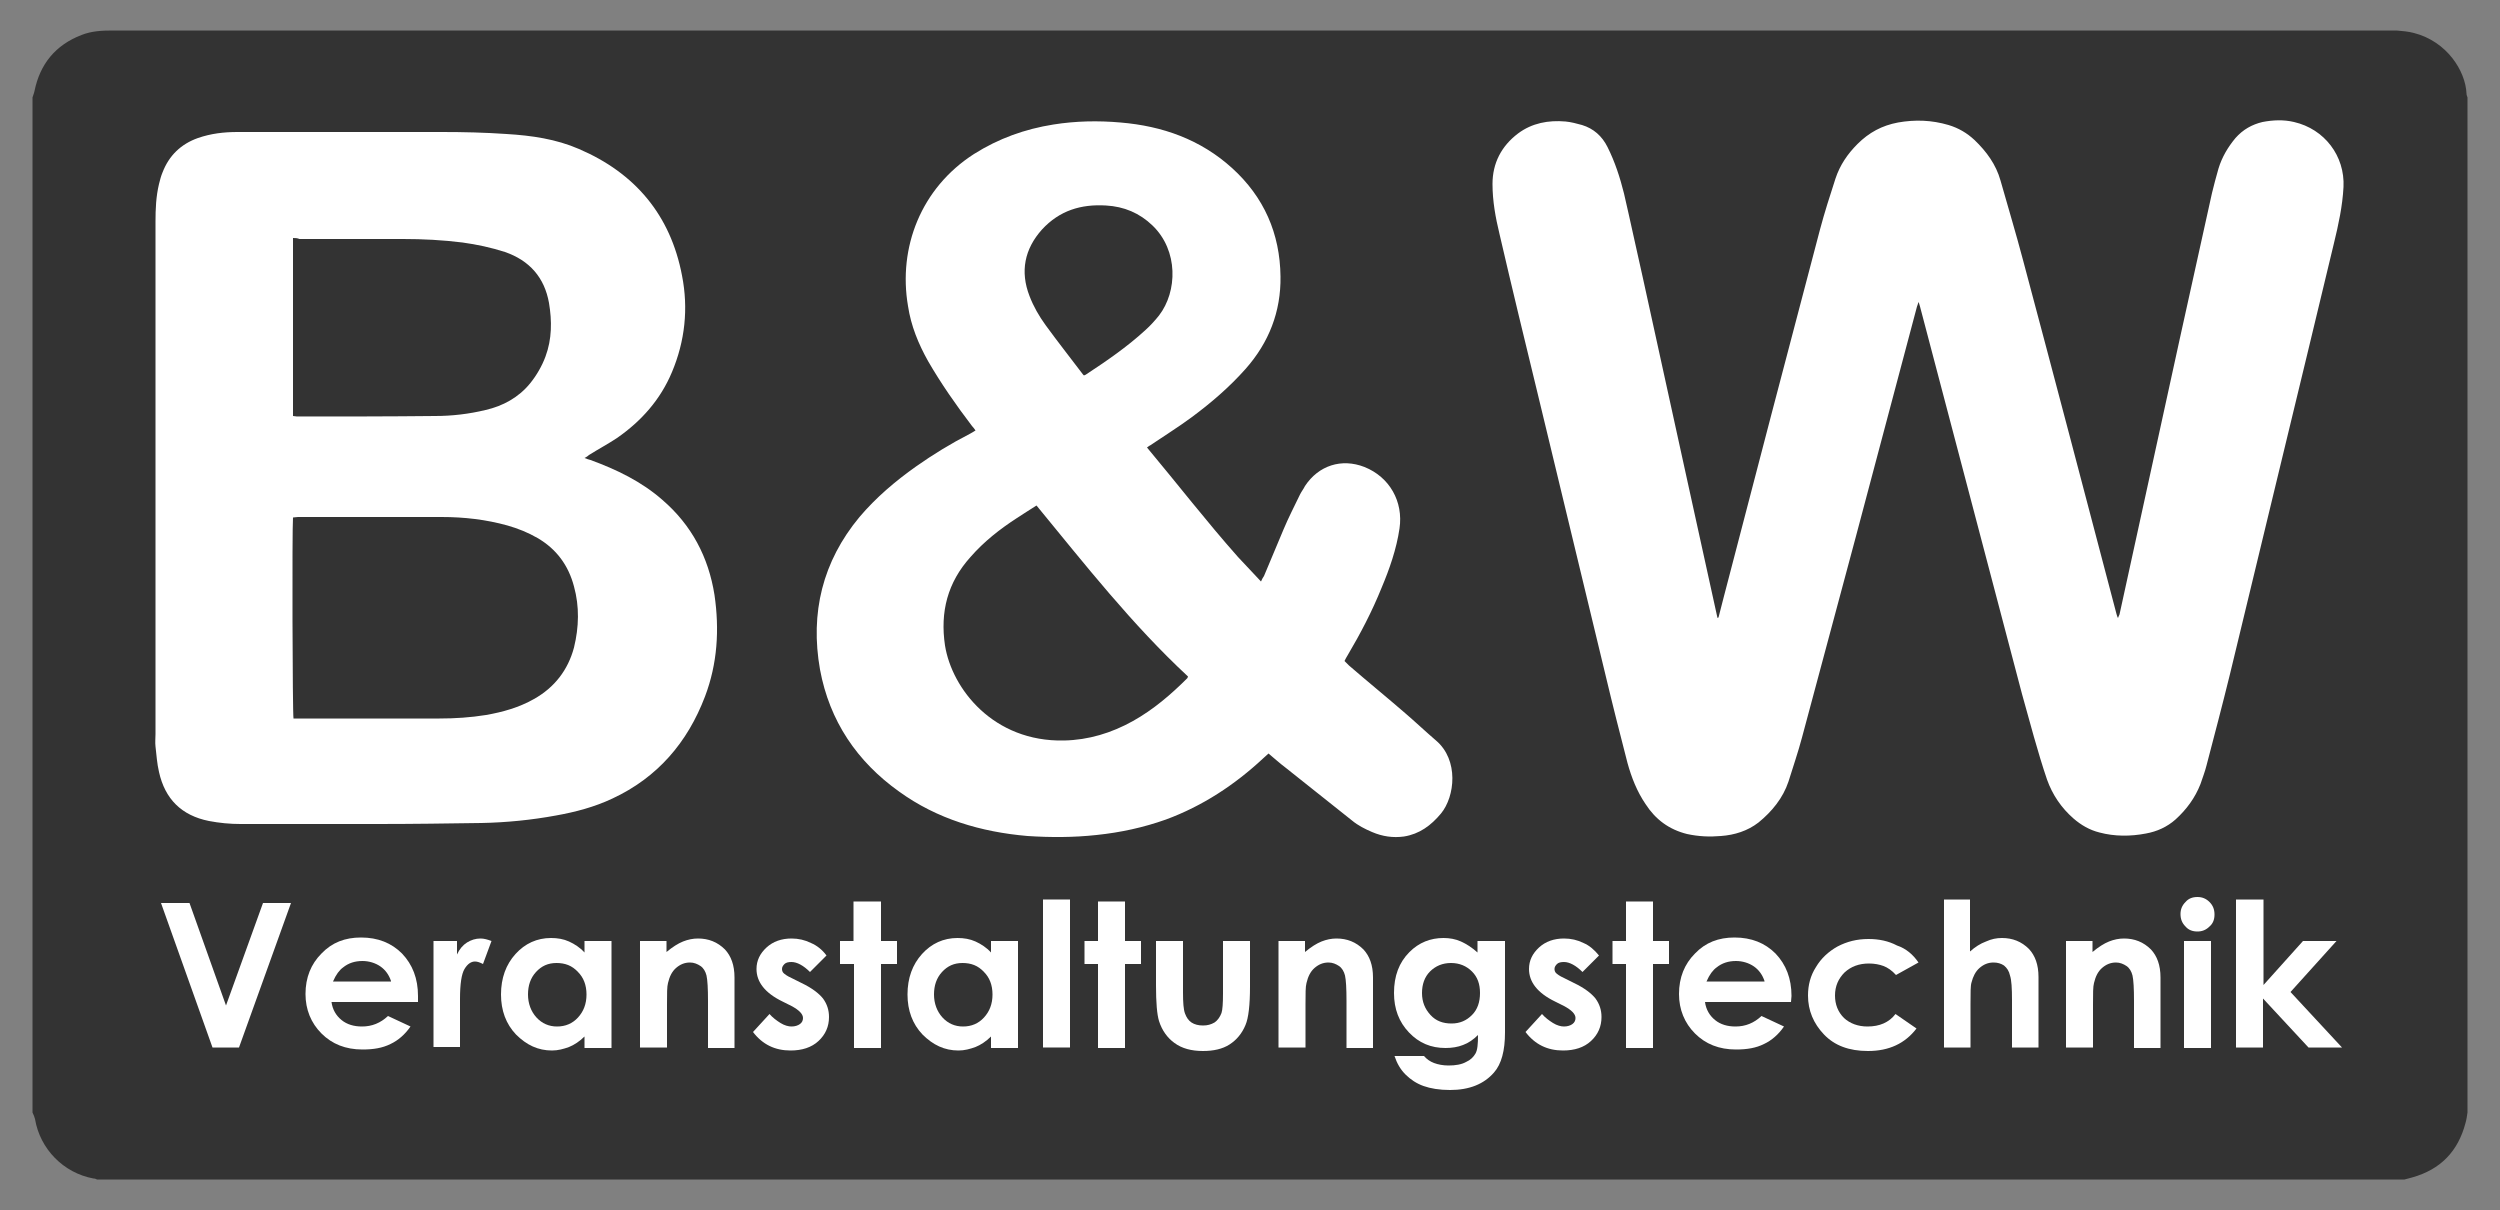 <?xml version="1.0" encoding="utf-8"?>
<!-- Generator: Adobe Illustrator 25.2.3, SVG Export Plug-In . SVG Version: 6.00 Build 0)  -->
<svg version="1.1" id="Ebene_1" xmlns="http://www.w3.org/2000/svg" xmlns:xlink="http://www.w3.org/1999/xlink" x="0px" y="0px"
	 viewBox="0 0 500 242" style="enable-background:new 0 0 500 242;" xml:space="preserve">
<rect x="0" y="0" width="500" height="242" fill="#808080" stroke="none"/>
<style type="text/css">
	.st0{fill:#333333;}
	.st1{fill:#FFFFFF;}
</style>
<g>
	<path class="st0" d="M6.5,222.5c0-67.7,0-135.3,0-203c0.1-0.4,0.3-0.8,0.4-1.3C8,12.8,11.1,9,16.3,7c2-0.8,4.1-0.9,6.2-0.9
		c151.8,0,303.5,0,455.3,0c0.5,0,1,0,1.5,0c1.2,0.1,2.4,0.2,3.5,0.5c6.6,1.7,10.3,7.6,10.5,12.1c0,0.3,0.1,0.5,0.2,0.8
		c0,67.7,0,135.3,0,203c-0.1,0.7-0.2,1.4-0.4,2.1c-1.5,5.7-5,9.3-10.7,10.9c-0.5,0.1-1,0.3-1.5,0.4c-153.8,0-307.7,0-461.5,0
		c-0.2-0.1-0.4-0.2-0.7-0.2c-6-1.1-10.7-5.9-11.7-11.9C6.9,223.4,6.7,222.9,6.5,222.5z"/>
	<g>
		<path class="st1" d="M343.7,123.5c0.3-1.3,0.7-2.6,1-3.9c6.4-24.6,12.8-49.1,19.3-73.7c0.9-3.4,2-6.8,3.1-10.2
			c0.9-2.7,2.4-4.9,4.4-6.9c2.3-2.3,4.9-3.7,8.1-4.3c3.4-0.6,6.7-0.5,10.1,0.5c2,0.6,3.7,1.6,5.2,3c2.4,2.3,4.3,4.9,5.2,8.1
			c1.5,5.3,3.1,10.6,4.5,15.9c6.3,23.6,12.5,47.2,18.7,70.8c0.1,0.2,0.1,0.5,0.3,0.8c0.1-0.3,0.2-0.5,0.3-0.7
			c4.1-18.6,8.1-37.2,12.2-55.8c2.1-9.5,4.2-19,6.3-28.5c0.4-1.6,0.8-3.2,1.3-4.9c0.7-2.3,1.9-4.3,3.4-6.1c1.5-1.7,3.3-2.7,5.4-3.2
			c2.1-0.4,4.2-0.5,6.3,0c6.1,1.4,10.2,6.8,9.9,13c-0.2,3.8-1,7.5-1.9,11.2c-6.9,28.8-13.9,57.5-20.8,86.2
			c-1.5,6.1-3.1,12.2-4.7,18.3c-0.3,1.2-0.8,2.5-1.2,3.7c-1.1,2.8-2.8,5.1-5,7.1c-1.7,1.5-3.7,2.4-5.9,2.8c-3.1,0.6-6.3,0.6-9.3-0.2
			c-2-0.5-3.7-1.5-5.2-2.8c-2.4-2.1-4.2-4.7-5.3-7.8c-1.9-5.6-3.4-11.4-5-17.1c-6.8-25.8-13.6-51.7-20.4-77.5
			c-0.1-0.2-0.1-0.5-0.3-0.9c-0.1,0.4-0.2,0.6-0.3,0.9c-4.1,15.4-8.2,30.8-12.3,46.3c-3.6,13.3-7.1,26.6-10.7,39.9
			c-0.8,3-1.8,5.9-2.7,8.8c-1.1,3.3-3.3,6-6,8.2c-2.2,1.7-4.8,2.5-7.5,2.7c-2.3,0.2-4.5,0.1-6.8-0.4c-3.6-0.9-6.3-2.9-8.3-6
			c-1.7-2.5-2.8-5.3-3.6-8.2c-1.5-5.8-3-11.7-4.4-17.6c-4.5-18.7-9-37.3-13.5-56c-2.6-10.7-5.2-21.4-7.7-32.2
			c-0.8-3.3-1.4-6.6-1.4-10c0-4.2,1.8-7.6,5.1-10.1c2.8-2.1,6.1-2.7,9.5-2.4c1.1,0.1,2.2,0.4,3.3,0.7c2.3,0.7,4,2.2,5.1,4.4
			c1.5,3,2.5,6.1,3.3,9.3c1.3,5.6,2.5,11.3,3.8,17c3,13.5,5.9,27.1,8.9,40.6c1.9,8.8,3.9,17.6,5.8,26.4c0.1,0.3,0.1,0.6,0.2,0.9
			C343.6,123.5,343.7,123.5,343.7,123.5z"/>
		<path class="st1" d="M116.9,91.6c0.5,0.2,0.8,0.3,1.2,0.4c5.2,1.9,10.2,4.3,14.4,8c5.8,5,9.2,11.4,10.4,19
			c1,6.9,0.6,13.7-1.9,20.3c-3.5,9.2-9.5,16.2-18.5,20.4c-3.6,1.7-7.4,2.7-11.3,3.4c-4.9,0.9-9.9,1.4-14.9,1.5
			c-6.9,0.1-13.8,0.2-20.8,0.2c-9.1,0-18.2,0-27.4,0c-2.1,0-4.2-0.2-6.3-0.6c-5.5-1.1-8.8-4.4-10-9.8c-0.4-1.7-0.5-3.4-0.7-5.1
			c-0.1-0.8,0-1.7,0-2.5c0-34.2,0-68.4,0-102.5c0-2.5,0.1-5,0.7-7.5c0.2-0.8,0.4-1.6,0.7-2.3c1.3-3.4,3.7-5.7,7.1-6.9
			c2.6-0.9,5.2-1.2,7.9-1.2c3.2,0,6.4,0,9.5,0c10.5,0,20.9,0,31.4,0c4.3,0,8.6,0.1,12.9,0.4c5,0.3,9.9,1,14.5,3
			c11.2,4.8,18.3,13.2,20.6,25.3c1.3,6.6,0.6,13.1-2,19.3c-2.3,5.5-6.1,9.8-11,13.2c-1.8,1.2-3.7,2.2-5.6,3.4
			C117.6,91.2,117.3,91.4,116.9,91.6z M58.6,103.5c-0.2,2.4-0.1,39.4,0.1,40.2c0.3,0,0.7,0,1,0c9.4,0,18.8,0,28.2,0
			c3.1,0,6.2-0.2,9.3-0.7c3.4-0.6,6.6-1.5,9.6-3.2c4.1-2.3,6.8-5.8,8-10.3c1-4.1,1.1-8.2,0-12.2c-1.1-4.2-3.5-7.5-7.3-9.7
			c-1.9-1.1-3.9-1.9-6-2.5c-4.3-1.2-8.7-1.7-13.2-1.7c-9.6,0-19.2,0-28.7,0C59.2,103.4,58.9,103.5,58.6,103.5z M58.6,47.6
			c0,11.9,0,23.7,0,35.6c0.3,0,0.5,0.1,0.8,0.1c9.2,0,18.4,0,27.6-0.1c3.4,0,6.8-0.4,10.1-1.2c3.5-0.8,6.6-2.5,8.9-5.3
			c1.3-1.6,2.4-3.5,3.1-5.4c1.3-3.5,1.3-7.1,0.7-10.7c-0.9-5.1-3.9-8.5-8.8-10.2c-2.8-0.9-5.6-1.5-8.5-1.9c-4-0.5-7.9-0.7-11.9-0.7
			c-6.9,0-13.8,0-20.7,0C59.4,47.6,59.1,47.6,58.6,47.6z"/>
		<path class="st1" d="M229.4,89.5c6.1,7.3,11.9,14.8,18.2,21.9c1.5,1.6,3,3.2,4.6,4.9c0.2-0.5,0.4-0.8,0.6-1.1
			c1.3-3.1,2.6-6.2,3.9-9.3c1-2.4,2.2-4.7,3.3-7c0.3-0.6,0.7-1.1,1-1.7c2.7-4.1,7.3-5.6,11.9-3.8c5,2,7.8,6.9,7,12.3
			c-0.6,4.1-2,8.1-3.6,11.9c-1.9,4.7-4.2,9.1-6.8,13.5c-0.2,0.3-0.4,0.7-0.6,1.1c0.3,0.3,0.6,0.6,0.9,0.9c3.7,3.2,7.5,6.3,11.2,9.5
			c2.1,1.8,4.1,3.7,6.2,5.5c4.6,3.9,3.8,11.2,1,14.6c-2,2.4-4.3,4.1-7.4,4.6c-2.2,0.3-4.3,0-6.4-0.9c-1.4-0.6-2.8-1.3-4-2.3
			c-4.4-3.5-8.8-7-13.2-10.5c-1.2-0.9-2.3-1.9-3.5-2.9c-0.4,0.4-0.8,0.7-1.1,1c-5.7,5.3-12.1,9.5-19.4,12.2
			c-4.5,1.6-9.1,2.6-13.9,3.1c-4.6,0.5-9.2,0.5-13.8,0.2c-9.3-0.8-18.1-3.4-25.7-8.9c-8.4-6-13.9-14.1-15.8-24.4
			c-2-11.3,0.5-21.6,7.9-30.5c3.3-3.9,7.2-7.2,11.3-10.1c3.4-2.4,7-4.6,10.7-6.5c0.4-0.2,0.7-0.4,1.2-0.7c-0.2-0.3-0.4-0.6-0.7-0.9
			c-3.2-4.2-6.2-8.5-8.8-13c-1.9-3.4-3.4-7-4-11c-2-11.7,2.6-23.6,13.2-30.4c4.9-3.1,10.2-5,15.9-5.9c4.4-0.7,8.9-0.8,13.4-0.4
			c8.4,0.7,16,3.4,22.3,9.1c6.4,5.8,9.6,13.1,9.7,21.7c0.1,7-2.3,13.2-7,18.5c-3.2,3.6-6.8,6.7-10.7,9.6c-2.7,2-5.6,3.8-8.4,5.7
			C229.9,89.1,229.7,89.3,229.4,89.5z M207.3,101.1c-1.4,0.9-2.7,1.7-3.9,2.5c-3.4,2.2-6.6,4.7-9.3,7.8c-4.6,5.1-6.1,11-5.1,17.7
			c1.4,8.7,9.7,19.3,23.8,19c4.9-0.1,9.5-1.5,13.8-3.9c4.1-2.3,7.6-5.3,10.9-8.6c0,0,0-0.1,0.1-0.3
			C226.4,124.9,217,112.9,207.3,101.1z M216.8,75.1c0.1-0.1,0.3-0.1,0.4-0.2c4.1-2.7,8.2-5.5,11.9-8.9c1-0.9,1.9-1.9,2.7-2.9
			c3.7-4.8,3.9-13-1.3-18c-2.6-2.5-5.7-3.8-9.3-4c-5-0.3-9.3,1-12.8,4.8c-3.5,3.9-4.4,8.4-2.5,13.3c0.8,2.1,1.9,4,3.2,5.8
			c2.4,3.3,5,6.6,7.5,9.9C216.6,74.9,216.7,75,216.8,75.1z"/>
		<g>
			<path class="st1" d="M32.2,180.6h5.7l7.3,20.5l7.4-20.5h5.6l-10.4,28.9h-5.3L32.2,180.6z"/>
			<path class="st1" d="M83.6,200.4H66.3c0.2,1.5,0.9,2.7,2,3.6c1.1,0.9,2.5,1.3,4.1,1.3c2,0,3.7-0.7,5.2-2.1l4.5,2.1
				c-1.1,1.6-2.5,2.8-4,3.5c-1.6,0.8-3.4,1.1-5.6,1.1c-3.4,0-6.1-1.1-8.2-3.2c-2.1-2.1-3.2-4.8-3.2-7.9c0-3.3,1.1-6,3.2-8.1
				c2.1-2.2,4.7-3.2,7.9-3.2c3.4,0,6.1,1.1,8.2,3.2c2.1,2.2,3.2,5,3.2,8.5L83.6,200.4z M78.2,196.2c-0.4-1.2-1.1-2.2-2.1-2.9
				c-1-0.7-2.3-1.1-3.6-1.1c-1.5,0-2.8,0.4-3.9,1.3c-0.7,0.5-1.4,1.4-2,2.8H78.2z"/>
			<path class="st1" d="M86.8,188.2h4.6v2.7c0.5-1.1,1.2-1.9,2-2.4s1.7-0.8,2.7-0.8c0.7,0,1.4,0.2,2.2,0.5l-1.7,4.6
				c-0.6-0.3-1.1-0.5-1.6-0.5c-0.8,0-1.5,0.5-2.1,1.5c-0.6,1-0.9,3-0.9,6l0,1v8.6h-5.3V188.2z"/>
			<path class="st1" d="M116.9,188.2h5.4v21.4h-5.4v-2.3c-1,1-2.1,1.7-3.1,2.1c-1.1,0.4-2.2,0.7-3.4,0.7c-2.8,0-5.1-1.1-7.2-3.2
				c-2-2.1-3-4.8-3-8c0-3.3,1-6,2.9-8.1c1.9-2.1,4.3-3.2,7.1-3.2c1.3,0,2.5,0.2,3.6,0.7c1.1,0.5,2.2,1.2,3.1,2.2V188.2z
				 M111.3,192.6c-1.7,0-3,0.6-4.1,1.8c-1.1,1.2-1.6,2.7-1.6,4.5c0,1.8,0.6,3.4,1.7,4.6c1.1,1.2,2.5,1.8,4.1,1.8
				c1.7,0,3.1-0.6,4.2-1.8c1.1-1.2,1.7-2.7,1.7-4.6c0-1.9-0.6-3.4-1.7-4.5C114.4,193.1,113,192.6,111.3,192.6z"/>
			<path class="st1" d="M127.9,188.2h5.4v2.2c1.2-1,2.3-1.7,3.3-2.1c1-0.4,2-0.6,3-0.6c2.1,0,3.9,0.7,5.4,2.2
				c1.2,1.3,1.9,3.1,1.9,5.6v14.1h-5.3v-9.4c0-2.5-0.1-4.2-0.3-5.1c-0.2-0.8-0.6-1.5-1.2-1.9c-0.6-0.4-1.3-0.7-2.1-0.7
				c-1.1,0-2,0.4-2.8,1.1c-0.8,0.7-1.3,1.7-1.6,3c-0.2,0.7-0.2,2.1-0.2,4.3v8.6h-5.4V188.2z"/>
			<path class="st1" d="M165.3,191.1l-3.3,3.3c-1.3-1.3-2.6-2-3.7-2c-0.6,0-1.1,0.1-1.4,0.4c-0.3,0.3-0.5,0.6-0.5,1
				c0,0.3,0.1,0.6,0.3,0.8c0.2,0.2,0.7,0.6,1.6,1l2,1c2.1,1,3.5,2.1,4.3,3.1c0.8,1.1,1.2,2.3,1.2,3.7c0,1.9-0.7,3.5-2.1,4.8
				c-1.4,1.3-3.3,1.9-5.6,1.9c-3.1,0-5.6-1.2-7.5-3.7l3.3-3.6c0.6,0.7,1.4,1.3,2.2,1.8c0.8,0.5,1.6,0.7,2.2,0.7
				c0.7,0,1.3-0.2,1.7-0.5c0.4-0.3,0.6-0.7,0.6-1.2c0-0.8-0.8-1.6-2.3-2.4l-1.8-0.9c-3.5-1.7-5.2-3.9-5.2-6.5c0-1.7,0.7-3.1,2-4.3
				c1.3-1.2,3-1.8,5-1.8c1.4,0,2.7,0.3,3.9,0.9C163.4,189.1,164.5,190,165.3,191.1z"/>
			<path class="st1" d="M170.8,180.3h5.4v7.9h3.2v4.6h-3.2v16.8h-5.4v-16.8H168v-4.6h2.7V180.3z"/>
			<path class="st1" d="M198.2,188.2h5.4v21.4h-5.4v-2.3c-1,1-2.1,1.7-3.1,2.1c-1.1,0.4-2.2,0.7-3.4,0.7c-2.8,0-5.1-1.1-7.2-3.2
				c-2-2.1-3-4.8-3-8c0-3.3,1-6,2.9-8.1c1.9-2.1,4.3-3.2,7.1-3.2c1.3,0,2.5,0.2,3.6,0.7c1.1,0.5,2.2,1.2,3.1,2.2V188.2z
				 M192.5,192.6c-1.7,0-3,0.6-4.1,1.8c-1.1,1.2-1.6,2.7-1.6,4.5c0,1.8,0.6,3.4,1.7,4.6c1.1,1.2,2.5,1.8,4.1,1.8
				c1.7,0,3.1-0.6,4.2-1.8c1.1-1.2,1.7-2.7,1.7-4.6c0-1.9-0.6-3.4-1.7-4.5C195.6,193.1,194.2,192.6,192.5,192.6z"/>
			<path class="st1" d="M208.6,179.9h5.4v29.6h-5.4V179.9z"/>
			<path class="st1" d="M219.6,180.3h5.4v7.9h3.2v4.6H225v16.8h-5.4v-16.8h-2.7v-4.6h2.7V180.3z"/>
			<path class="st1" d="M231.2,188.2h5.4v10.3c0,2,0.1,3.4,0.4,4.2s0.7,1.4,1.3,1.8c0.6,0.4,1.4,0.6,2.3,0.6c0.9,0,1.6-0.2,2.3-0.6
				c0.6-0.4,1.1-1.1,1.4-1.9c0.2-0.6,0.3-1.9,0.3-3.9v-10.5h5.4v9.1c0,3.7-0.3,6.3-0.9,7.7c-0.7,1.7-1.8,3-3.2,3.9
				c-1.4,0.9-3.2,1.3-5.3,1.3c-2.3,0-4.2-0.5-5.7-1.6c-1.4-1-2.5-2.5-3.1-4.4c-0.4-1.3-0.6-3.7-0.6-7.1V188.2z"/>
			<path class="st1" d="M255.6,188.2h5.4v2.2c1.2-1,2.3-1.7,3.3-2.1c1-0.4,2-0.6,3-0.6c2.1,0,3.9,0.7,5.4,2.2
				c1.2,1.3,1.9,3.1,1.9,5.6v14.1h-5.3v-9.4c0-2.5-0.1-4.2-0.3-5.1c-0.2-0.8-0.6-1.5-1.2-1.9c-0.6-0.4-1.3-0.7-2.1-0.7
				c-1.1,0-2,0.4-2.8,1.1c-0.8,0.7-1.3,1.7-1.6,3c-0.2,0.7-0.2,2.1-0.2,4.3v8.6h-5.4V188.2z"/>
			<path class="st1" d="M295.7,188.2h5.3v18.3c0,3.6-0.7,6.3-2.2,8c-2,2.3-4.9,3.5-8.8,3.5c-2.1,0-3.9-0.3-5.3-0.8
				c-1.4-0.5-2.6-1.3-3.6-2.3c-1-1-1.7-2.2-2.2-3.7h5.9c0.5,0.6,1.2,1.1,2,1.4c0.8,0.3,1.8,0.5,2.9,0.5c1.4,0,2.6-0.2,3.5-0.7
				c0.9-0.4,1.5-1,1.9-1.7c0.4-0.7,0.5-1.9,0.5-3.7c-0.9,0.9-1.9,1.6-3,2c-1,0.4-2.2,0.6-3.5,0.6c-2.9,0-5.3-1-7.3-3.1
				c-2-2.1-3-4.7-3-7.9c0-3.4,1-6.1,3.1-8.2c1.9-1.9,4.2-2.8,6.8-2.8c1.2,0,2.4,0.2,3.5,0.7c1.1,0.5,2.2,1.2,3.3,2.2V188.2z
				 M290.2,192.6c-1.7,0-3.1,0.6-4.2,1.7c-1.1,1.1-1.6,2.6-1.6,4.3c0,1.8,0.6,3.2,1.7,4.4s2.5,1.7,4.2,1.7c1.7,0,3-0.6,4.1-1.7
				c1.1-1.1,1.6-2.6,1.6-4.4c0-1.8-0.5-3.2-1.6-4.3C293.3,193.2,291.9,192.6,290.2,192.6z"/>
			<path class="st1" d="M319.8,191.1l-3.3,3.3c-1.3-1.3-2.6-2-3.7-2c-0.6,0-1.1,0.1-1.4,0.4c-0.3,0.3-0.5,0.6-0.5,1
				c0,0.3,0.1,0.6,0.3,0.8c0.2,0.2,0.7,0.6,1.6,1l2,1c2.1,1,3.5,2.1,4.3,3.1c0.8,1.1,1.2,2.3,1.2,3.7c0,1.9-0.7,3.5-2.1,4.8
				c-1.4,1.3-3.3,1.9-5.6,1.9c-3.1,0-5.6-1.2-7.5-3.7l3.3-3.6c0.6,0.7,1.4,1.3,2.2,1.8c0.8,0.5,1.6,0.7,2.2,0.7
				c0.7,0,1.3-0.2,1.7-0.5c0.4-0.3,0.6-0.7,0.6-1.2c0-0.8-0.8-1.6-2.3-2.4l-1.8-0.9c-3.5-1.7-5.2-3.9-5.2-6.5c0-1.7,0.7-3.1,2-4.3
				c1.3-1.2,3-1.8,5-1.8c1.4,0,2.7,0.3,3.9,0.9C317.9,189.1,318.9,190,319.8,191.1z"/>
			<path class="st1" d="M325.2,180.3h5.4v7.9h3.2v4.6h-3.2v16.8h-5.4v-16.8h-2.7v-4.6h2.7V180.3z"/>
			<path class="st1" d="M358.2,200.4H341c0.2,1.5,0.9,2.7,2,3.6c1.1,0.9,2.5,1.3,4.1,1.3c2,0,3.7-0.7,5.2-2.1l4.5,2.1
				c-1.1,1.6-2.5,2.8-4,3.5c-1.6,0.8-3.4,1.1-5.6,1.1c-3.4,0-6.1-1.1-8.2-3.2c-2.1-2.1-3.2-4.8-3.2-7.9c0-3.3,1.1-6,3.2-8.1
				c2.1-2.2,4.7-3.2,7.9-3.2c3.4,0,6.1,1.1,8.2,3.2c2.1,2.2,3.2,5,3.2,8.5L358.2,200.4z M352.9,196.2c-0.4-1.2-1.1-2.2-2.1-2.9
				c-1-0.7-2.3-1.1-3.6-1.1c-1.5,0-2.8,0.4-3.9,1.3c-0.7,0.5-1.4,1.4-2,2.8H352.9z"/>
			<path class="st1" d="M383.7,192.5l-4.5,2.5c-0.8-0.9-1.7-1.5-2.5-1.8c-0.8-0.3-1.8-0.5-2.9-0.5c-2,0-3.6,0.6-4.9,1.8
				c-1.2,1.2-1.9,2.7-1.9,4.6c0,1.8,0.6,3.3,1.8,4.5c1.2,1.1,2.8,1.7,4.7,1.7c2.4,0,4.3-0.8,5.6-2.5l4.2,2.9c-2.3,3-5.5,4.5-9.7,4.5
				c-3.8,0-6.7-1.1-8.8-3.3s-3.2-4.8-3.2-7.8c0-2.1,0.5-4,1.6-5.7c1-1.7,2.5-3.1,4.3-4.1c1.9-1,3.9-1.5,6.2-1.5c2.1,0,4,0.4,5.7,1.3
				C381.2,189.7,382.6,190.9,383.7,192.5z"/>
			<path class="st1" d="M388.7,179.9h5.3v10.4c1-0.9,2.1-1.6,3.2-2c1.1-0.5,2.1-0.7,3.2-0.7c2.1,0,3.9,0.7,5.4,2.2
				c1.2,1.3,1.9,3.1,1.9,5.6v14.1h-5.3v-9.4c0-2.5-0.1-4.1-0.4-5c-0.2-0.9-0.6-1.5-1.2-2c-0.6-0.4-1.3-0.6-2.1-0.6
				c-1.1,0-2,0.4-2.8,1.1c-0.8,0.7-1.3,1.7-1.6,2.9c-0.2,0.6-0.2,2.1-0.2,4.4v8.6h-5.3V179.9z"/>
			<path class="st1" d="M413.1,188.2h5.4v2.2c1.2-1,2.3-1.7,3.3-2.1s2-0.6,3-0.6c2.1,0,3.9,0.7,5.4,2.2c1.2,1.3,1.9,3.1,1.9,5.6
				v14.1h-5.3v-9.4c0-2.5-0.1-4.2-0.3-5.1c-0.2-0.8-0.6-1.5-1.2-1.9c-0.6-0.4-1.3-0.7-2.1-0.7c-1.1,0-2,0.4-2.8,1.1
				c-0.8,0.7-1.3,1.7-1.6,3c-0.2,0.7-0.2,2.1-0.2,4.3v8.6h-5.4V188.2z"/>
			<path class="st1" d="M439.5,179.4c0.9,0,1.7,0.3,2.4,1s1,1.5,1,2.5c0,1-0.3,1.8-1,2.4c-0.7,0.7-1.5,1-2.4,1c-1,0-1.8-0.3-2.4-1
				c-0.7-0.7-1-1.5-1-2.5c0-0.9,0.3-1.7,1-2.4C437.7,179.7,438.5,179.4,439.5,179.4z M436.8,188.2h5.4v21.4h-5.4V188.2z"/>
			<path class="st1" d="M447.3,179.9h5.4V197l7.9-8.8h6.7l-9.2,10.2l10.3,11.1h-6.7l-9.1-9.8v9.8h-5.4V179.9z"/>
		</g>
	</g>
</g>
</svg>
